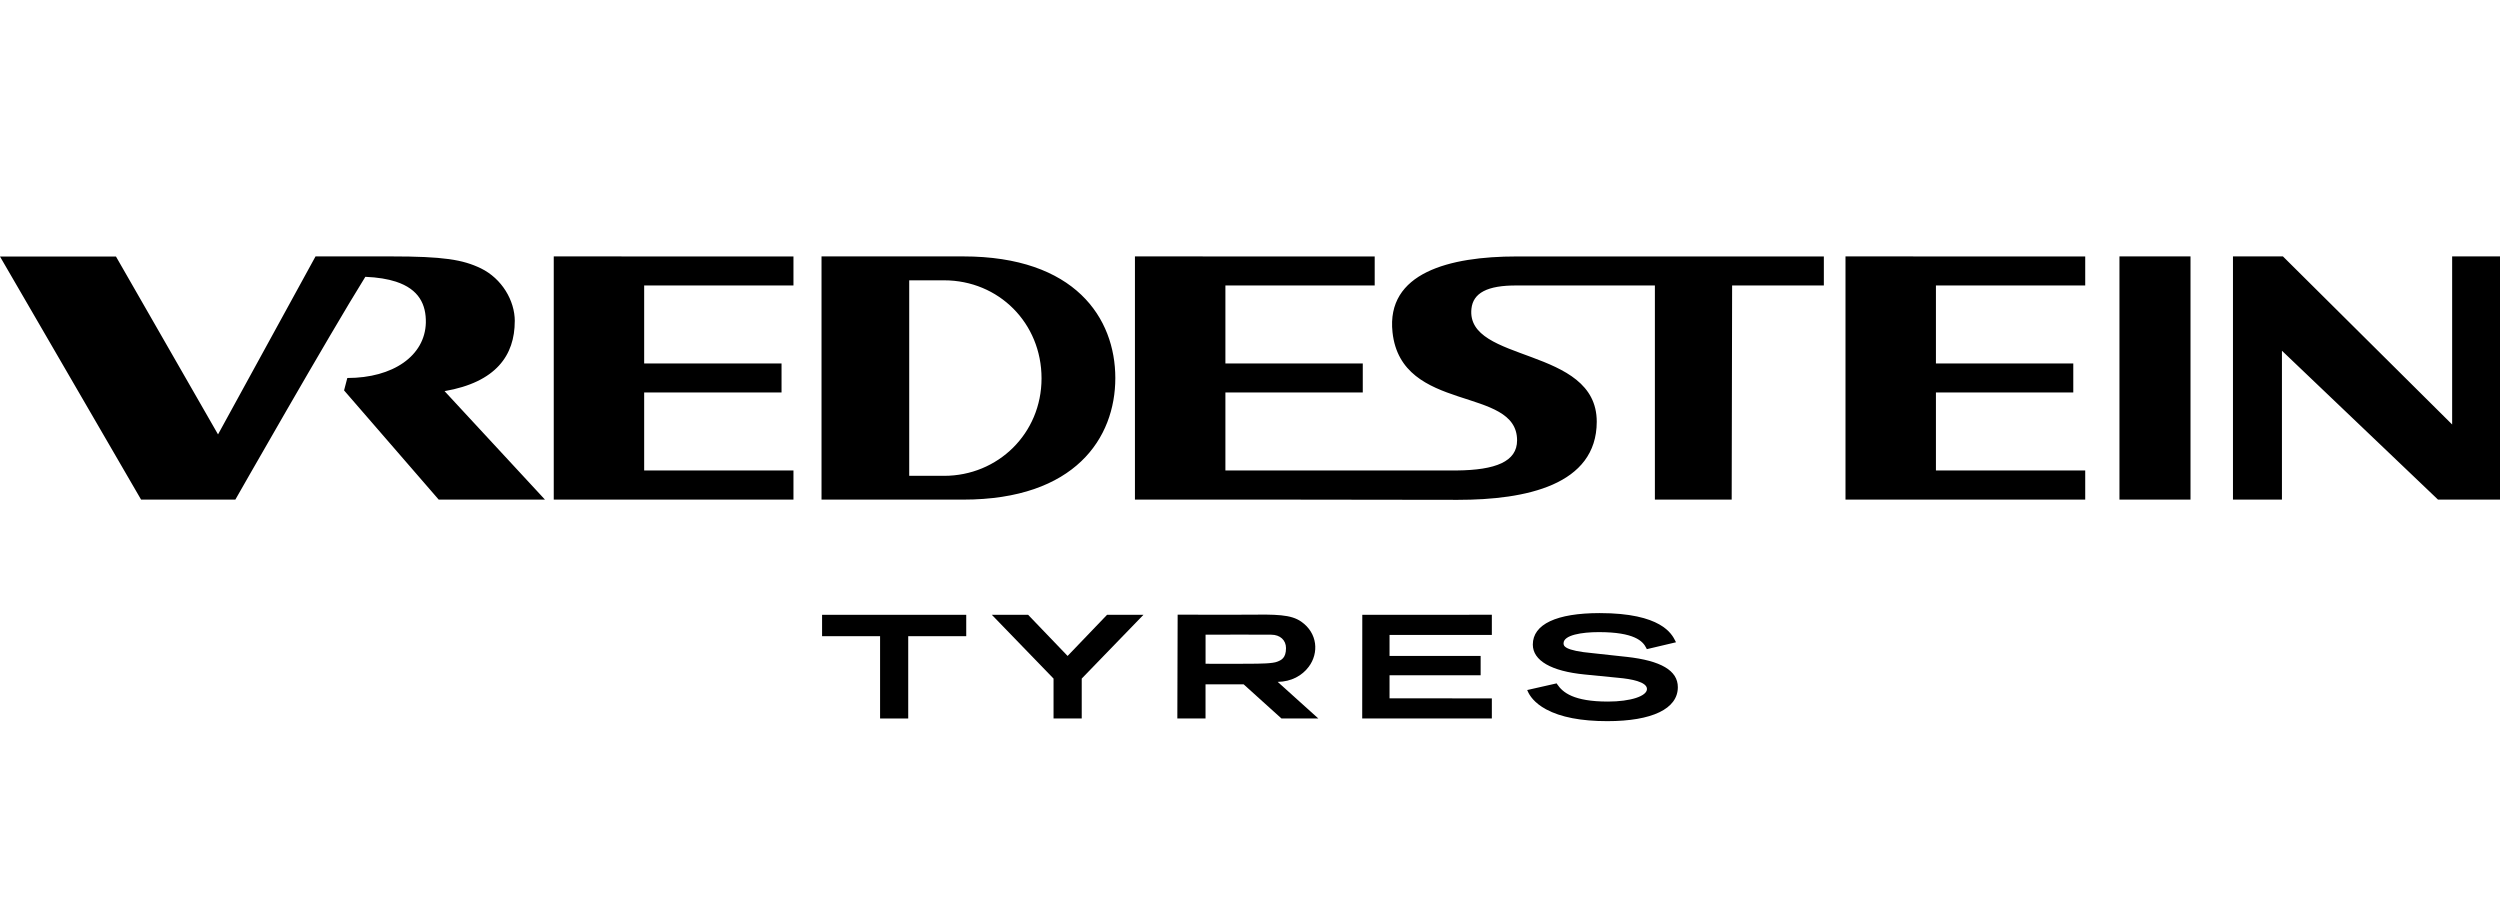 <?xml version="1.0" encoding="utf-8"?>
<svg xmlns="http://www.w3.org/2000/svg" width="156" height="56" viewBox="0 0 156 56" fill="none">
<g clip-path="url(#clip0_858_1766)">
<path d="M60.107 16H51.263V31.176H60.104C67.09 31.176 69.596 27.324 69.596 23.59C69.596 19.855 67.09 16 60.107 16ZM64.992 23.608C64.992 27.053 62.267 29.692 58.909 29.692H56.735V17.492H58.909C62.324 17.492 64.992 20.163 64.992 23.608ZM34.554 16V31.176H49.512V29.357H40.196V24.49H48.768V22.681H40.196V17.811H49.512V16.005L34.554 16ZM32.123 20.043C32.123 18.746 31.312 17.385 30.012 16.747C28.873 16.198 27.673 16 24.393 16H19.689L13.605 27.107L7.237 16.008H0L8.804 31.176H14.686C14.686 31.176 20.523 20.927 22.797 17.273C23.571 17.305 24.199 17.412 24.703 17.575C26.155 18.049 26.594 19.014 26.573 20.139C26.519 22.199 24.531 23.587 21.672 23.587L21.47 24.361L27.374 31.174H34.004L27.741 24.407C30.956 23.849 32.121 22.17 32.121 20.037L32.123 20.043ZM132.254 31.176H136.688V16H132.254V31.176ZM153.014 16V26.488L142.495 16.04L142.455 16H139.337V31.176H142.393V21.886L152.132 31.176H156V16H153.014ZM115.159 16V31.176H130.118V29.357H120.802V24.49H129.373V22.681H120.802V17.811H130.118V16.005L115.159 16ZM80.4 31.176L90.976 31.19C95.213 31.19 99.631 30.271 99.637 26.317C99.642 21.586 91.454 22.676 91.818 19.263C91.92 18.301 92.775 17.795 94.682 17.814H103.265V31.176H108.057L108.084 17.811H113.808V16.005L94.631 16.003C90.437 16.003 86.488 17.023 86.893 20.736C87.446 25.824 94.666 24.061 94.666 27.479C94.666 28.805 93.325 29.333 90.903 29.357H76.465V24.49H85.037V22.681H76.465V17.811H85.781V16.005L70.82 16V31.176H80.4Z" fill="black"/>
<path d="M51.298 39.698H54.917V44.834H56.673V39.698H60.293V38.364H51.298V39.698Z" fill="black"/>
<path d="M79.726 42.549C80.576 42.538 81.253 42.163 81.671 41.598C82.305 40.746 82.224 39.506 81.196 38.79C80.546 38.338 79.656 38.335 77.763 38.356C76.527 38.37 74.254 38.348 73.485 38.356C73.485 40.513 73.466 42.678 73.466 44.831H75.225V42.702H77.603C78.378 43.412 79.184 44.121 79.961 44.831H82.262C81.425 44.071 80.56 43.307 79.724 42.546L79.726 42.549ZM77.868 41.418C76.875 41.424 75.764 41.426 75.227 41.418V39.605C76.231 39.591 78.561 39.605 79.322 39.605C79.883 39.605 80.247 39.95 80.247 40.441C80.247 41.065 79.953 41.191 79.699 41.29C79.413 41.405 78.685 41.416 77.868 41.418Z" fill="black"/>
<path d="M101.49 40.987L99.424 40.762C97.566 40.596 97.566 40.288 97.566 40.14C97.566 39.626 98.704 39.444 99.769 39.444C101.983 39.444 102.515 40.006 102.725 40.432L102.763 40.507L104.581 40.078L104.538 39.99C104.322 39.562 103.669 38.257 99.82 38.257C97.129 38.257 95.648 38.953 95.648 40.221C95.648 41.22 96.797 41.884 98.884 42.088L100.972 42.294C101.792 42.366 102.771 42.549 102.771 42.993C102.771 43.438 101.749 43.778 100.338 43.778C98.183 43.778 97.514 43.205 97.174 42.704L97.134 42.642L95.297 43.058L95.335 43.143C95.44 43.387 95.729 43.859 96.478 44.263C97.382 44.753 98.666 45 100.295 45C103.092 45 104.697 44.228 104.697 42.881C104.697 41.844 103.65 41.225 101.498 40.987H101.49Z" fill="black"/>
<path d="M93.091 39.62V38.361L85.007 38.364L85.002 44.834H93.091V43.58L86.707 43.575V42.136H92.392V40.931H86.707V39.62H93.091Z" fill="black"/>
<path d="M69.08 38.364L66.618 40.931L64.155 38.364H61.89C63.173 39.69 64.457 41.017 65.741 42.343V44.831H67.5V42.343C68.784 41.017 70.067 39.69 71.351 38.364H69.086H69.08Z" fill="black"/>
</g>
<defs>
<clipPath id="clip0_858_1766">
<rect width="156" height="29" fill="white" transform="translate(0 16)"/>
</clipPath>
</defs>
</svg>